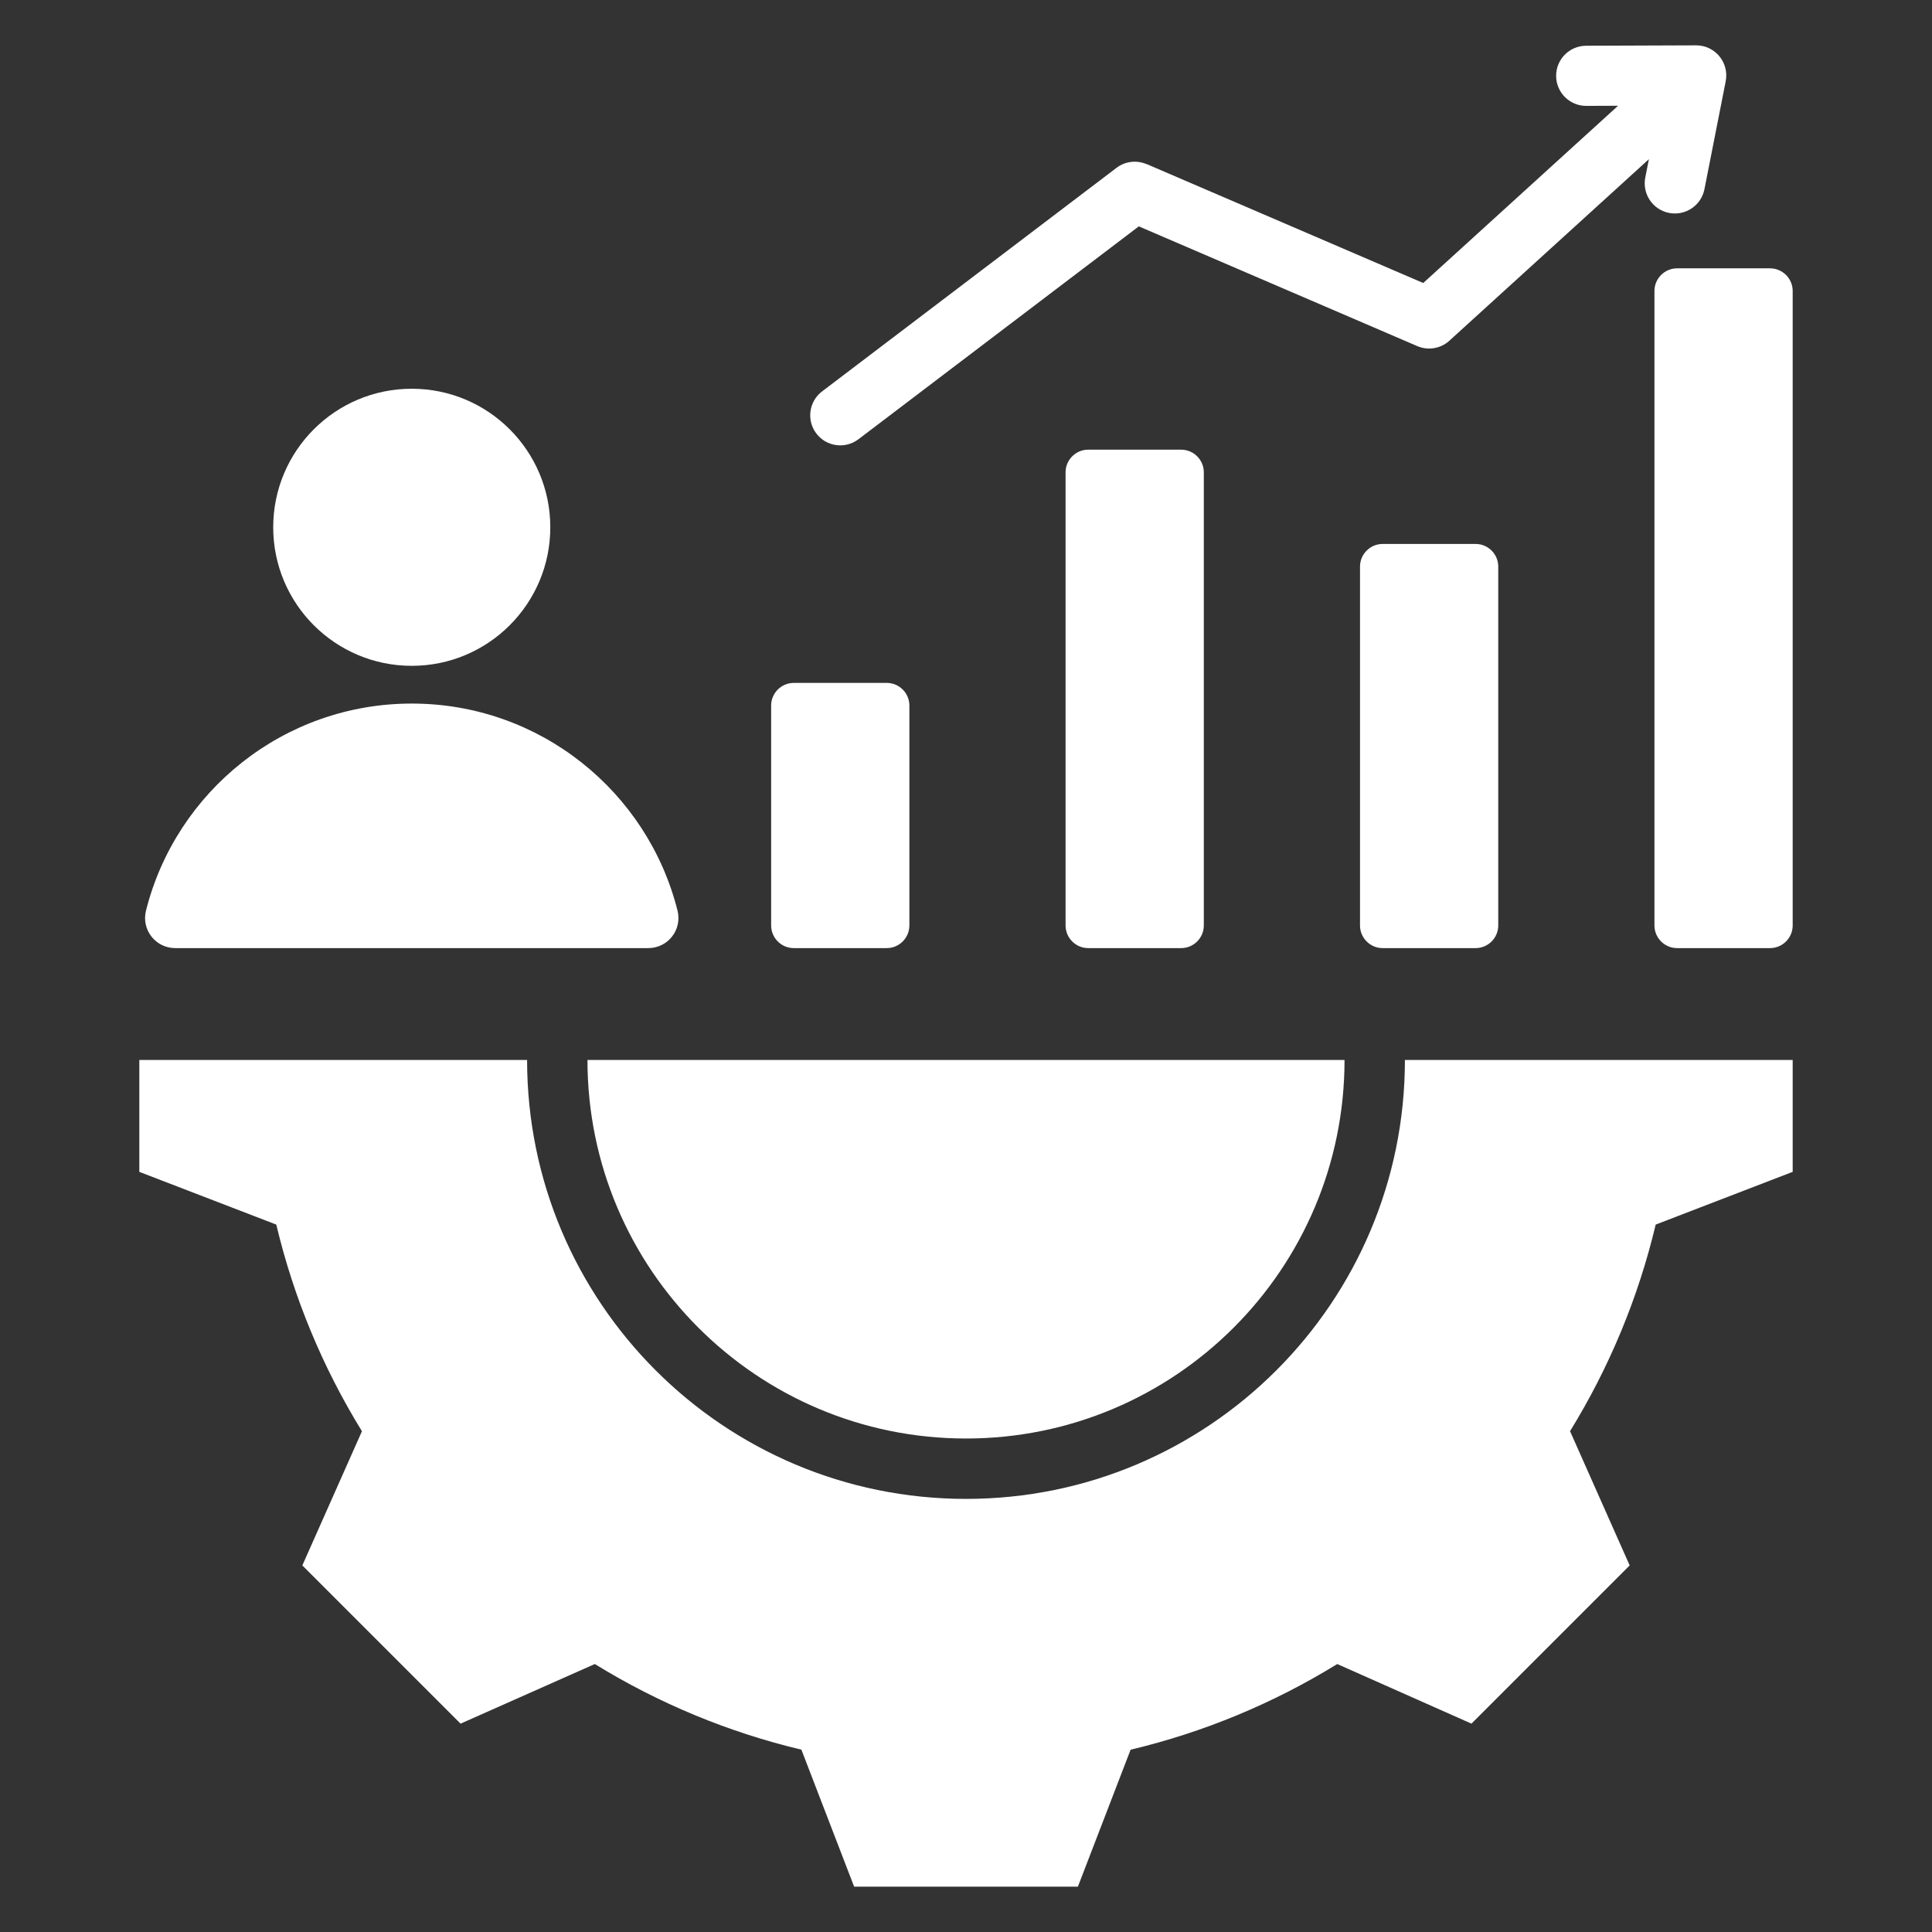 <svg id="Layer_1" enable-background="new 0 0 512 512" height="300" viewBox="0 0 512 512" width="300" xmlns="http://www.w3.org/2000/svg" version="1.1" xmlns:xlink="http://www.w3.org/1999/xlink" xmlns:svgjs="http://svgjs.dev/svgjs"><rect x="0" y="0" width="512" height="512" fill="#333333" stroke="none"/><g width="100%" height="100%" transform="matrix(1,0,0,1,0,0)"><path clip-rule="evenodd" d="m475.08 280.905v29.649l-36.305 13.974c-4.603 19.344-12.272 37.818-22.697 54.749l15.801 35.576-41.93 41.931-35.565-15.797c-16.933 10.43-35.415 18.099-54.763 22.702l-13.971 36.296h-59.298l-13.974-36.305c-19.344-4.603-37.818-12.272-54.749-22.697l-35.576 15.801-41.931-41.93 15.796-35.565c-10.43-16.933-18.097-35.416-22.701-54.763l-36.297-13.972v-29.649h102.765c0 64.237 52.077 116.315 116.315 116.315s116.315-52.077 116.315-116.315zm-365.96-177.884c20.278 0 36.716 16.439 36.716 36.716 0 20.278-16.438 36.716-36.716 36.716s-36.716-16.438-36.716-36.716 16.438-36.716 36.716-36.716zm-62.668 148.236h125.335c5.236 0 9.036-4.872 7.759-9.951-7.925-31.518-36.45-54.854-70.426-54.854-33.977 0-62.501 23.336-70.426 54.854-1.278 5.079 2.522 9.951 7.758 9.951zm181.038-134.848c-3.503 2.658-8.498 1.972-11.156-1.531s-1.972-8.498 1.531-11.156l78.028-59.247c2.365-1.794 5.41-2.064 7.957-.973l.012-.027 73.31 31.524 51.629-46.97-8.443.031c-4.401 0-7.969-3.568-7.969-7.969s3.568-7.969 7.969-7.969l29.153-.106c5.036 0 8.773 4.6 7.822 9.496l-5.633 28.603c-.846 4.332-5.043 7.158-9.375 6.312s-7.158-5.043-6.312-9.375l.962-4.868-52.583 47.838c-2.245 2.246-5.716 3.023-8.812 1.693l-73.783-31.727zm60.898 2.759h24.635c3.305 0 6 2.695 6 6v120.089c0 3.305-2.695 6-6 6h-24.635c-3.305 0-6-2.695-6-6v-120.089c.001-3.304 2.696-6 6-6zm-78.027 61.808h24.634c3.305 0 6 2.695 6 6v58.281c0 3.305-2.695 6-6 6h-24.634c-3.305 0-6-2.695-6-6v-58.281c0-3.305 2.695-6 6-6zm234.084-109.863c-3.305 0-6 2.695-6 6v168.144c0 3.305 2.695 6 6 6h24.635c3.305 0 6-2.695 6-6v-168.144c0-3.305-2.695-6-6-6zm-78.028 73.04h24.635c3.305 0 6 2.695 6 6v95.105c0 3.305-2.695 6-6 6-8.212 0-16.423 0-24.635 0-3.305 0-6-2.695-6-6 0-33.63 0-61.474 0-95.105 0-3.305 2.695-6 6-6zm-210.732 136.752c0 55.404 44.911 100.315 100.315 100.315s100.315-44.911 100.315-100.315z" fill-rule="evenodd" fill="#ffffff" fill-opacity="1" data-original-color="#000000ff" stroke="none" stroke-opacity="1"/></g></svg>